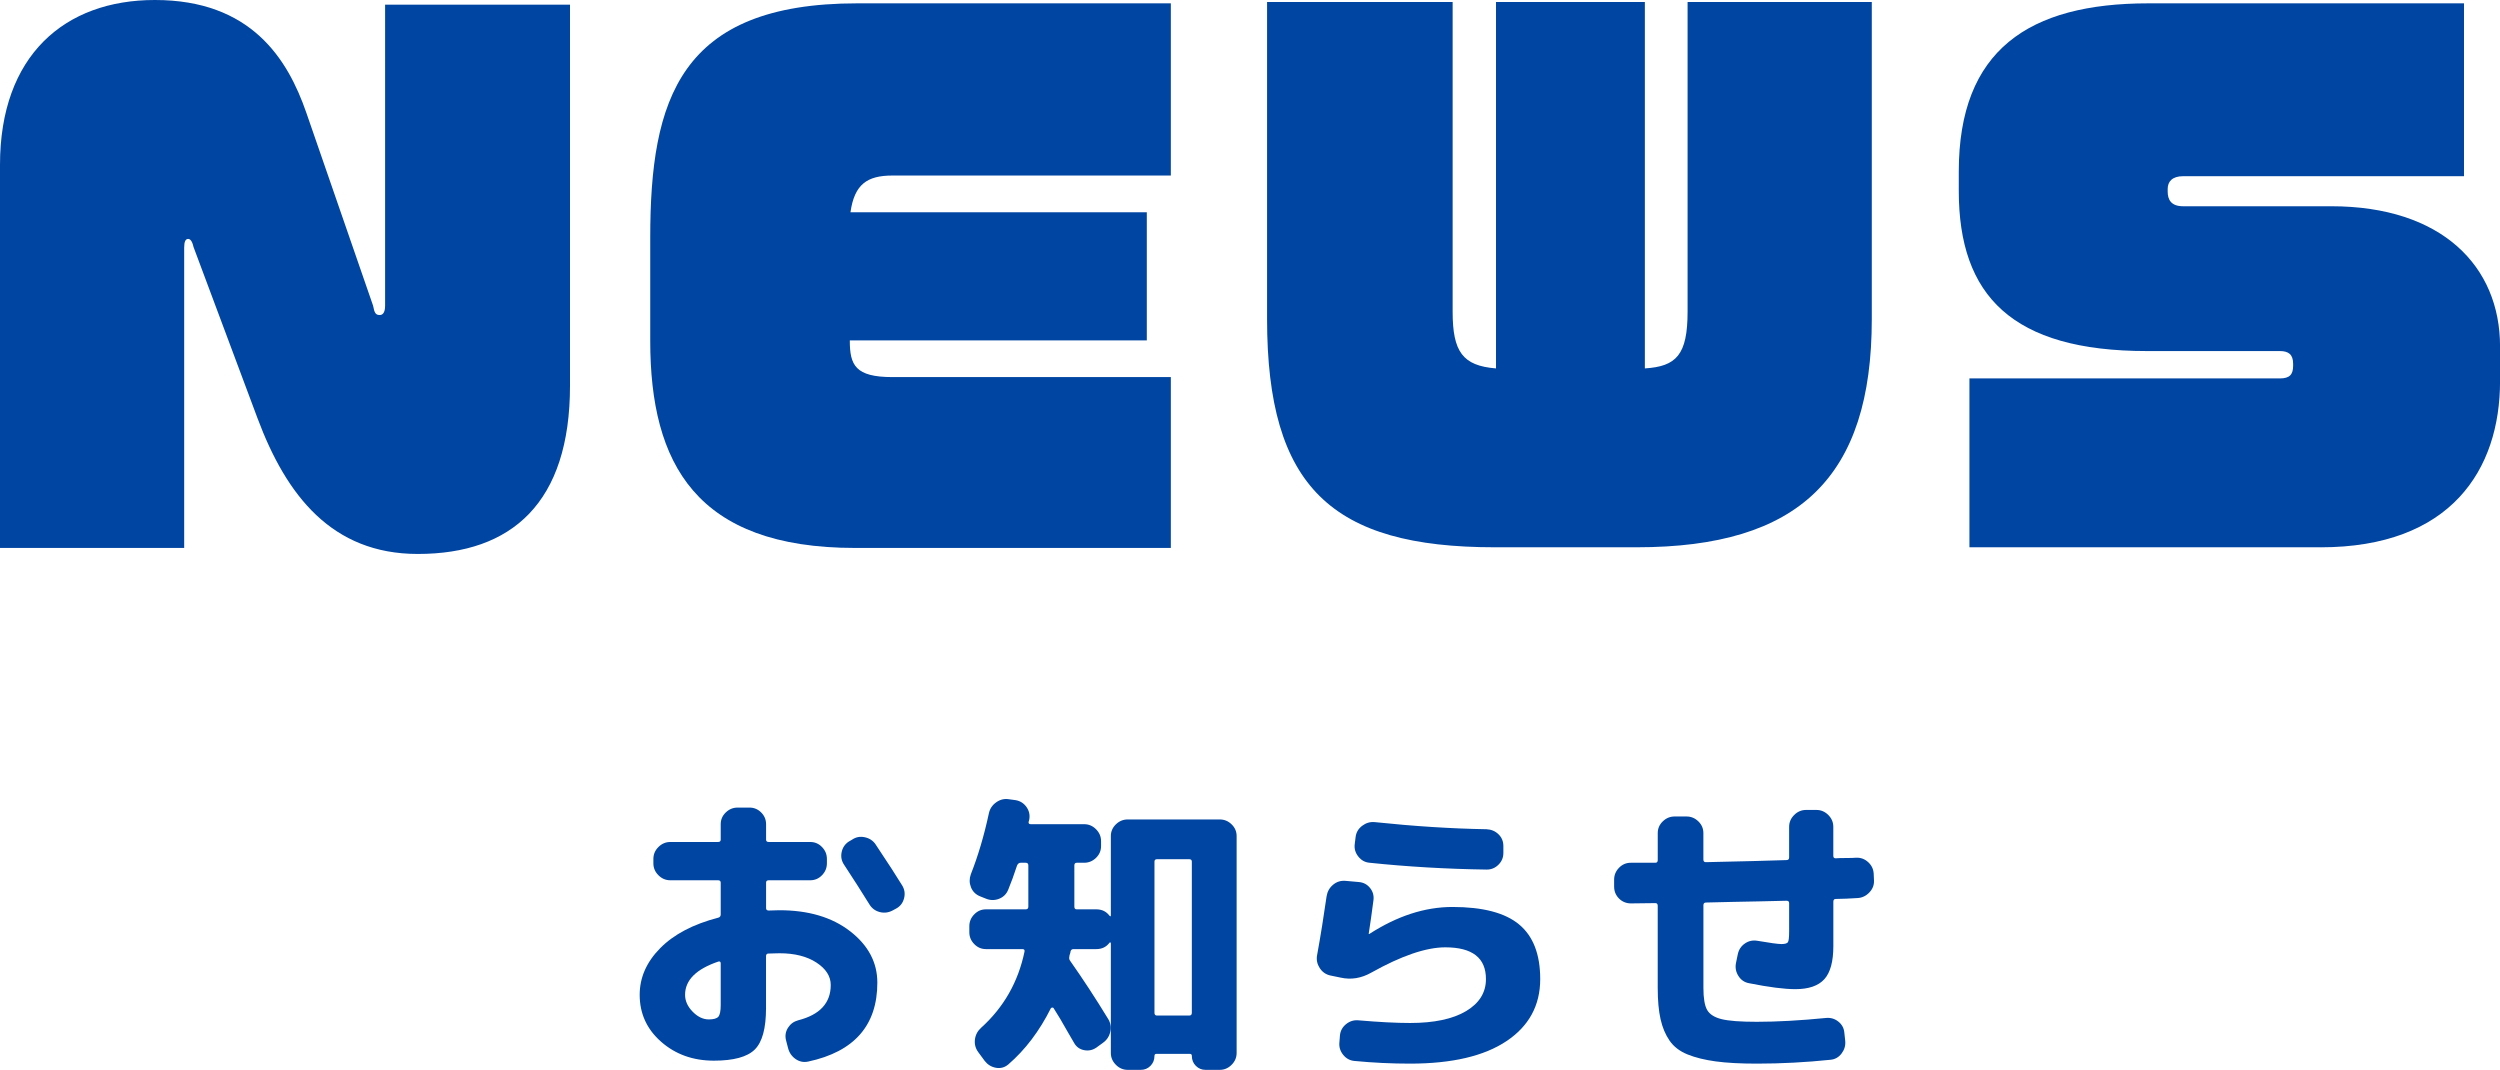 <?xml version="1.0" encoding="UTF-8" standalone="no"?>
<svg
   id="_レイヤー_2"
   viewBox="0 0 101.109 43.269"
   version="1.1"
   sodipodi:docname="newsContainer_title.svg"
   inkscape:version="1.1.1 (3bf5ae0d25, 2021-09-20)"
   xmlns:inkscape="http://www.inkscape.org/namespaces/inkscape"
   xmlns:sodipodi="http://sodipodi.sourceforge.net/DTD/sodipodi-0.dtd"
   xmlns="http://www.w3.org/2000/svg"
   xmlns:svg="http://www.w3.org/2000/svg">
  <sodipodi:namedview
     id="namedview24"
     pagecolor="#ffffff"
     bordercolor="#666666"
     borderopacity="1.0"
     inkscape:pageshadow="2"
     inkscape:pageopacity="0.0"
     inkscape:pagecheckerboard="0"
     showgrid="false"
     inkscape:zoom="12.085921"
     inkscape:cx="50.554691"
     inkscape:cy="21.636746"
     inkscape:window-width="1920"
     inkscape:window-height="1017"
     inkscape:window-x="-8"
     inkscape:window-y="-8"
     inkscape:window-maximized="1"
     inkscape:current-layer="_レイヤー_2" />
  <defs
     id="defs4">
    <style
       id="style2"><![CDATA[
.cls-1 {
  fill:#0045a2;
}
]]></style>
  </defs>
  <g
     id="_デザイン">
    <path
       class="cls-1"
       d="M28.871,42.897c-.84,0-1.55-.254-2.13-.762s-.87-1.142-.87-1.902c0-.696.276-1.324.828-1.884.552-.56,1.336-.972,2.353-1.236.063-.016.096-.06.096-.132v-1.284c0-.064-.036-.096-.108-.096h-1.932c-.185,0-.344-.068-.48-.204-.136-.136-.203-.296-.203-.48v-.18c0-.184.067-.344.203-.48.137-.136.296-.204.48-.204h1.932c.072,0,.108-.032.108-.096v-.624c0-.184.067-.342.204-.474.136-.132.296-.198.479-.198h.48c.184,0,.342.066.474.198.132.132.198.29.198.474v.624c0,.064.036.096.108.096h1.68c.184,0,.342.068.474.204.132.136.198.296.198.48v.18c0,.184-.066.344-.198.48-.132.136-.29.204-.474.204h-1.68c-.072,0-.108.032-.108.096v1.032c0,.064.036.096.108.096.048,0,.119-.002.216-.006.096-.004.168-.006.216-.006,1.176,0,2.13.284,2.862.852.731.568,1.098,1.26,1.098,2.076,0,1.728-.932,2.792-2.796,3.192-.185.04-.354.006-.51-.102-.156-.108-.259-.258-.307-.45l-.084-.324c-.04-.176-.012-.34.084-.492.097-.152.232-.252.408-.3.88-.224,1.32-.7,1.32-1.428,0-.352-.192-.654-.576-.906-.384-.252-.884-.378-1.5-.378-.056,0-.132.002-.229.006-.096.004-.168.006-.216.006-.063,0-.096.036-.096.108v2.1c0,.816-.152,1.374-.456,1.674-.304.3-.856.45-1.656.45ZM29.052,38.889c-.896.304-1.345.752-1.345,1.344,0,.248.103.476.307.684s.422.312.653.312c.192,0,.32-.036.385-.108.063-.072.096-.228.096-.468v-1.692c0-.064-.032-.088-.096-.072ZM35.411,34.149c.512.768.872,1.324,1.08,1.668.096.16.12.332.072.516-.048.184-.152.32-.312.408l-.155.084c-.168.088-.343.108-.522.06-.18-.048-.317-.152-.414-.312-.312-.504-.652-1.036-1.02-1.596-.104-.152-.139-.32-.103-.504.036-.184.13-.328.282-.432l.145-.084c.151-.104.321-.136.51-.096.188.04.334.136.438.288Z"
       id="path6" />
    <path
       class="cls-1"
       d="M39.875,38.385c-.185,0-.342-.068-.474-.204-.133-.136-.198-.296-.198-.48v-.24c0-.184.065-.344.198-.48.132-.136.289-.204.474-.204h1.608c.071,0,.107-.036.107-.108v-1.668c0-.072-.036-.108-.107-.108h-.204c-.064,0-.112.036-.145.108-.12.368-.24.696-.359.984-.072.176-.196.298-.372.366-.177.068-.353.066-.528-.006l-.24-.096c-.176-.072-.298-.194-.366-.366-.067-.172-.069-.346-.006-.522.296-.752.54-1.576.732-2.472.04-.184.14-.332.3-.444.16-.112.332-.152.516-.12l.265.036c.184.032.33.124.438.276.108.152.146.32.114.504-.008.016-.012.032-.012.048,0,.016-.005.028-.013.036-.016.072.013.108.084.108h2.16c.185,0,.344.068.48.204.136.136.204.296.204.48v.204c0,.184-.068.342-.204.474-.137.132-.296.198-.48.198h-.3c-.064,0-.096.036-.096.108v1.668c0,.072.031.108.096.108h.792c.224,0,.4.084.528.252.04.04.06.04.06,0v-3.216c0-.184.068-.342.204-.474.136-.132.296-.198.48-.198h3.72c.184,0,.344.066.479.198.137.132.204.29.204.474v8.772c0,.184-.067.344-.204.48-.136.136-.296.204-.479.204h-.576c-.152,0-.282-.054-.39-.162-.108-.108-.162-.242-.162-.402,0-.056-.028-.084-.084-.084h-1.344c-.057,0-.084.028-.084.084,0,.16-.055.294-.162.402-.108.108-.238.162-.391.162h-.527c-.185,0-.345-.068-.48-.204-.136-.136-.204-.296-.204-.48v-4.44c0-.016-.008-.026-.023-.03-.017-.004-.028.002-.036.018-.128.168-.305.252-.528.252h-.924c-.064,0-.104.032-.12.096,0,.024-.008.058-.024.102-.016.044-.023.078-.023.102-.017.072-.004.132.036.18.512.728,1.02,1.504,1.523,2.328.104.16.137.336.097.528s-.141.344-.301.456l-.264.192c-.152.104-.318.138-.498.102s-.313-.134-.402-.294c-.063-.104-.149-.252-.258-.444-.107-.192-.208-.366-.3-.522s-.182-.302-.27-.438c-.009-.016-.024-.024-.049-.024-.023,0-.044.008-.06.024-.464.928-1.04,1.688-1.728,2.28-.145.12-.309.164-.492.132-.185-.032-.336-.124-.456-.276l-.265-.36c-.111-.152-.155-.322-.132-.51.024-.188.108-.346.252-.474.912-.824,1.496-1.848,1.752-3.072.017-.072-.012-.108-.084-.108h-1.476ZM46.691,34.845v6.12c0,.072.035.108.107.108h1.296c.072,0,.108-.036.108-.108v-6.12c0-.064-.036-.096-.108-.096h-1.296c-.072,0-.107.032-.107.096Z"
       id="path8" />
    <path
       class="cls-1"
       d="M53.807,39.453c-.184-.04-.328-.14-.432-.3-.104-.16-.141-.332-.108-.516.145-.8.272-1.596.385-2.388.031-.192.119-.348.264-.468.144-.12.312-.172.504-.156l.54.048c.184.016.334.096.45.24.115.144.162.308.138.492-.064.496-.128.948-.192,1.356v.012h.024c1.128-.728,2.248-1.092,3.36-1.092,1.231,0,2.132.236,2.699.708.568.472.853,1.208.853,2.208,0,1.064-.454,1.9-1.362,2.508-.908.608-2.21.912-3.906.912-.743,0-1.491-.036-2.243-.108-.185-.016-.336-.098-.456-.246-.12-.148-.173-.314-.156-.498l.023-.288c.017-.184.099-.336.246-.456.148-.12.314-.172.498-.156.841.072,1.536.108,2.088.108.977,0,1.732-.16,2.269-.48.536-.32.804-.752.804-1.296,0-.856-.548-1.284-1.644-1.284-.776,0-1.772.34-2.988,1.02-.408.232-.824.3-1.248.204l-.408-.084ZM55.595,33.249c1.601.168,3.108.264,4.524.288.191.008.354.076.485.204.133.128.198.288.198.48v.276c0,.184-.065.342-.198.474-.132.132-.29.198-.474.198-1.632-.024-3.212-.116-4.74-.276-.184-.016-.336-.1-.456-.252s-.168-.32-.144-.504l.036-.288c.023-.184.111-.334.264-.45.152-.116.32-.166.504-.15Z"
       id="path10" />
    <path
       class="cls-1"
       d="M65.964,36.537c-.192,0-.354-.066-.486-.198-.132-.132-.197-.294-.197-.486v-.276c0-.184.065-.344.197-.48.132-.136.29-.204.475-.204h.996c.063,0,.096-.036.096-.108v-1.092c0-.184.067-.342.204-.474.136-.132.296-.198.479-.198h.48c.184,0,.344.066.479.198.137.132.204.29.204.474v1.068c0,.072.032.108.097.108,1.487-.032,2.575-.06,3.264-.084.072,0,.107-.036.107-.108v-1.236c0-.184.068-.344.204-.48.137-.136.296-.204.48-.204h.42c.184,0,.344.068.48.204.136.136.203.296.203.48v1.176c0,.064.032.096.097.096.096-.008.235-.012.42-.012.184,0,.319-.004.408-.012.184-.008.346.052.485.18.14.128.214.284.223.468l.012.276c.008.184-.057.346-.192.486-.136.14-.296.214-.479.222-.104.008-.252.016-.444.024-.192.008-.336.012-.432.012-.064,0-.097.036-.097.108v1.8c0,.624-.122,1.07-.365,1.338-.244.268-.635.402-1.17.402-.448,0-1.072-.08-1.872-.24-.185-.032-.328-.13-.433-.294-.104-.164-.136-.342-.096-.534l.072-.348c.04-.184.136-.328.288-.432.151-.104.319-.14.504-.108.512.088.836.132.972.132.144,0,.232-.026.264-.078.032-.052.048-.198.048-.438v-1.14c0-.064-.035-.096-.107-.096-.32.008-.662.016-1.026.024-.364.008-.766.016-1.206.024-.439.008-.779.016-1.02.024-.072,0-.108.036-.108.108v3.348c0,.416.05.712.15.888.1.176.294.3.582.372s.764.108,1.428.108c.816,0,1.752-.052,2.808-.156.185-.016.349.034.492.15.145.116.225.266.24.45l.036.336c.016.184-.034.352-.15.504s-.266.236-.449.252c-1.001.104-1.992.156-2.977.156-.664,0-1.218-.03-1.662-.09-.443-.06-.824-.154-1.14-.282-.316-.128-.559-.314-.727-.558-.168-.244-.29-.534-.365-.87-.076-.336-.114-.756-.114-1.26v-3.324c0-.072-.032-.108-.096-.108-.112,0-.276.002-.492.006-.216.004-.38.006-.492.006Z"
       id="path12" />
    <path
       class="cls-1"
       d="M16.897,22.404c-3.482,0-5.317-2.375-6.479-5.48l-2.592-6.937c-.054-.243-.135-.324-.216-.324-.107,0-.161.108-.161.351v12.147H0V6.667C0,2.24,2.618,0,6.262,0c3.888,0,5.372,2.375,6.128,4.562l2.699,7.801c.054.297.107.378.27.378.108,0,.216-.081.216-.378V.189h7.478v15.413c0,4.724-2.349,6.802-6.154,6.802Z"
       id="path14" />
    <path
       class="cls-1"
       d="M34.585,22.161c-6.425,0-8.287-3.401-8.287-8.368v-4.184C26.298,4.022,27.485.135,34.666.135h12.687v6.964h-11.256c-1.026,0-1.539.351-1.701,1.485h11.985v5.183h-12.012c0,.999.216,1.484,1.728,1.484h11.256v6.91h-12.768Z"
       id="path16" />
    <path
       class="cls-1"
       d="M66.199,22.134h-5.749c-6.586,0-9.205-2.429-9.205-9.231V.081h7.505v12.525c0,1.62.404,2.186,1.754,2.294V.081h6.02v14.819c1.269-.081,1.728-.54,1.728-2.294V.081h7.45v12.822c0,6.397-2.942,9.231-9.502,9.231Z"
       id="path18" />
    <path
       class="cls-1"
       d="M93.849,22.134h-14.198v-6.829h12.552c.404,0,.539-.162.539-.513v-.081c0-.378-.188-.513-.539-.513h-5.372c-5.452,0-7.611-2.24-7.611-6.478v-.783c0-4.913,2.834-6.802,7.665-6.802h12.768v6.991h-11.363c-.432,0-.621.216-.621.513v.108c0,.324.135.594.621.594h5.992c4.48,0,6.829,2.429,6.829,5.669v1.404c0,3.59-1.997,6.721-7.261,6.721Z"
       id="path20" />
  </g>
</svg>
